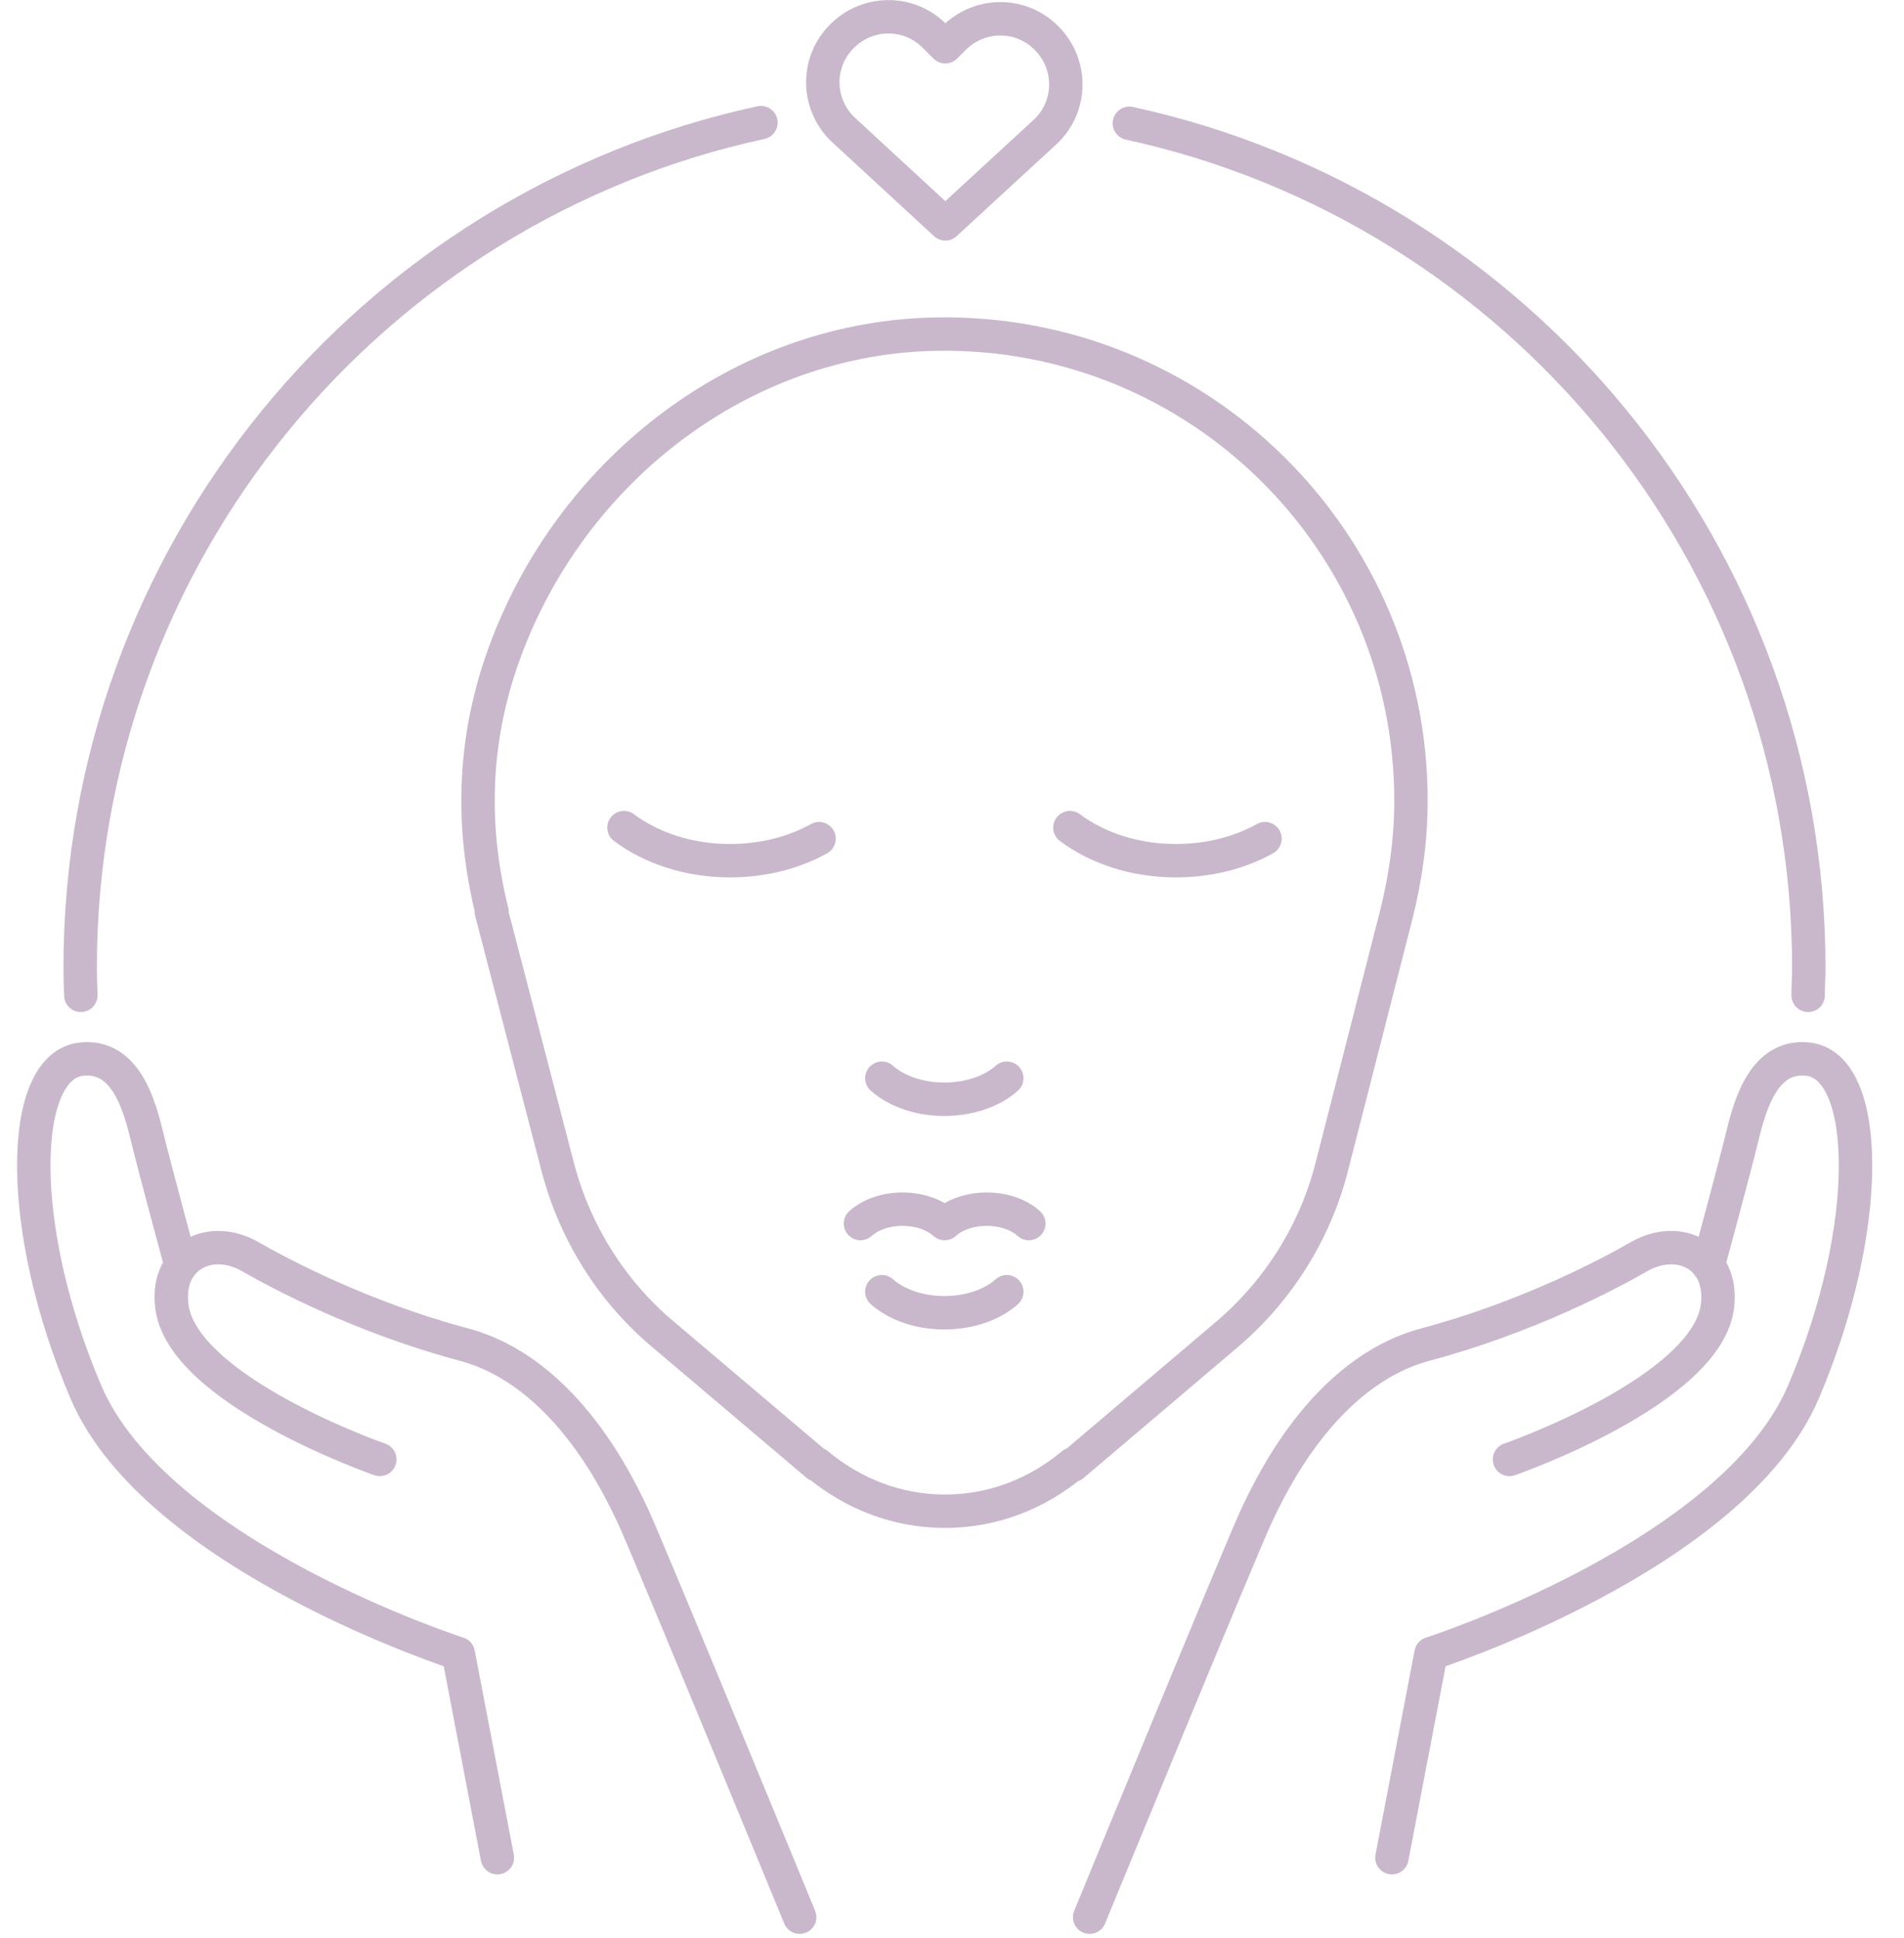 <svg xmlns="http://www.w3.org/2000/svg" fill="none" viewBox="0 0 57 58" height="58" width="57">
<g clip-path="url(#clip0_650_1503)" id="Capa_1">
<g id="Group">
<path stroke-linejoin="round" stroke-linecap="round" stroke="#C9B7CC" d="M42.24 23.96C42.24 16.17 35.86 9.87 28.04 10C22.43 10.09 17.46 13.78 15.32 18.98C14.09 21.96 14.1 24.75 14.73 27.29H14.71L16.7 34.94C17.21 36.88 18.3 38.63 19.83 39.92L24.47 43.85V43.82C25.51 44.69 26.83 45.23 28.29 45.23C29.75 45.23 31.07 44.69 32.11 43.82V43.86L36.73 39.94C38.27 38.63 39.37 36.88 39.87 34.92L41.79 27.42C42.07 26.31 42.24 25.16 42.24 23.96Z" id="Vector"></path>
<path stroke-linejoin="round" stroke-linecap="round" stroke="#C9B7CC" d="M26.4 32.27C26.83 32.65 27.5 32.9 28.27 32.9C29.04 32.9 29.72 32.65 30.14 32.27" id="Vector_2"></path>
<path stroke-linejoin="round" stroke-linecap="round" stroke="#C9B7CC" d="M26.4 38.66C26.83 39.04 27.5 39.29 28.27 39.29C29.04 39.29 29.72 39.04 30.14 38.66" id="Vector_3"></path>
<path stroke-linejoin="round" stroke-linecap="round" stroke="#C9B7CC" d="M25.76 36.62C26.05 36.36 26.5 36.19 27.02 36.19C27.54 36.19 27.99 36.36 28.28 36.62C28.57 36.36 29.02 36.19 29.54 36.19C30.06 36.19 30.51 36.36 30.8 36.62" id="Vector_4"></path>
<path stroke-linejoin="round" stroke-linecap="round" stroke="#C9B7CC" d="M24.52 25.1C23.77 25.52 22.85 25.76 21.85 25.76C20.61 25.76 19.5 25.38 18.68 24.77" id="Vector_5"></path>
<path stroke-linejoin="round" stroke-linecap="round" stroke="#C9B7CC" d="M37.87 25.1C37.12 25.52 36.2 25.76 35.2 25.76C33.96 25.76 32.85 25.38 32.03 24.77" id="Vector_6"></path>
</g>
<path stroke-linejoin="round" stroke-linecap="round" stroke="#C9B7CC" d="M28.3 6.7L25.21 3.85C24.44 3.08 24.44 1.84 25.21 1.08C25.98 0.31 27.22 0.31 27.98 1.08L28.3 1.4L28.56 1.14C29.33 0.37 30.57 0.37 31.33 1.14C32.1 1.91 32.1 3.15 31.33 3.91L28.3 6.7Z" id="Vector_7"></path>
<g id="Group_2">
<path stroke-linejoin="round" stroke-linecap="round" stroke="#C9B7CC" d="M23.94 57.38C23.94 57.38 19.37 46.27 18.96 45.4C18.55 44.53 16.95 41.06 13.88 40.24C10.81 39.42 8.36 38.11 7.49 37.61C6.32 36.94 4.98 37.56 5.14 39.06C5.41 41.61 11.37 43.68 11.37 43.68" id="Vector_8"></path>
<path stroke-linejoin="round" stroke-linecap="round" stroke="#C9B7CC" d="M5.42 37.87C5.42 37.87 4.63 34.96 4.4 34.01C4.17 33.06 3.75 31.55 2.43 31.7C0.56 31.92 0.47 36.74 2.57 41.66C4.67 46.58 13.72 49.49 13.72 49.49L14.89 55.6" id="Vector_9"></path>
</g>
<g id="Group_3">
<path stroke-linejoin="round" stroke-linecap="round" stroke="#C9B7CC" d="M32.62 57.38C32.62 57.38 37.19 46.27 37.6 45.4C38.01 44.53 39.61 41.06 42.68 40.24C45.75 39.42 48.2 38.11 49.07 37.61C50.24 36.94 51.58 37.56 51.42 39.06C51.15 41.61 45.19 43.68 45.19 43.68" id="Vector_10"></path>
<path stroke-linejoin="round" stroke-linecap="round" stroke="#C9B7CC" d="M51.14 37.87C51.14 37.87 51.93 34.96 52.16 34.01C52.39 33.06 52.81 31.55 54.13 31.7C56 31.92 56.09 36.74 53.99 41.66C51.89 46.58 42.84 49.49 42.84 49.49L41.67 55.6" id="Vector_11"></path>
</g>
<path stroke-linejoin="round" stroke-linecap="round" stroke="#C9B7CC" d="M22.78 3.67C11.13 6.19 2.4 16.56 2.4 28.97C2.4 29.24 2.41 29.52 2.42 29.79" id="Vector_12"></path>
<path stroke-linejoin="round" stroke-linecap="round" stroke="#C9B7CC" d="M54.13 29.79C54.13 29.52 54.15 29.25 54.15 28.97C54.15 16.58 45.44 6.22 33.81 3.69" id="Vector_13"></path>
</g>
<defs>
<clipPath id="clip0_650_1503">
<rect transform="translate(0.5)" fill="white" height="57.88" width="55.55"></rect>
</clipPath>
</defs>
</svg>
